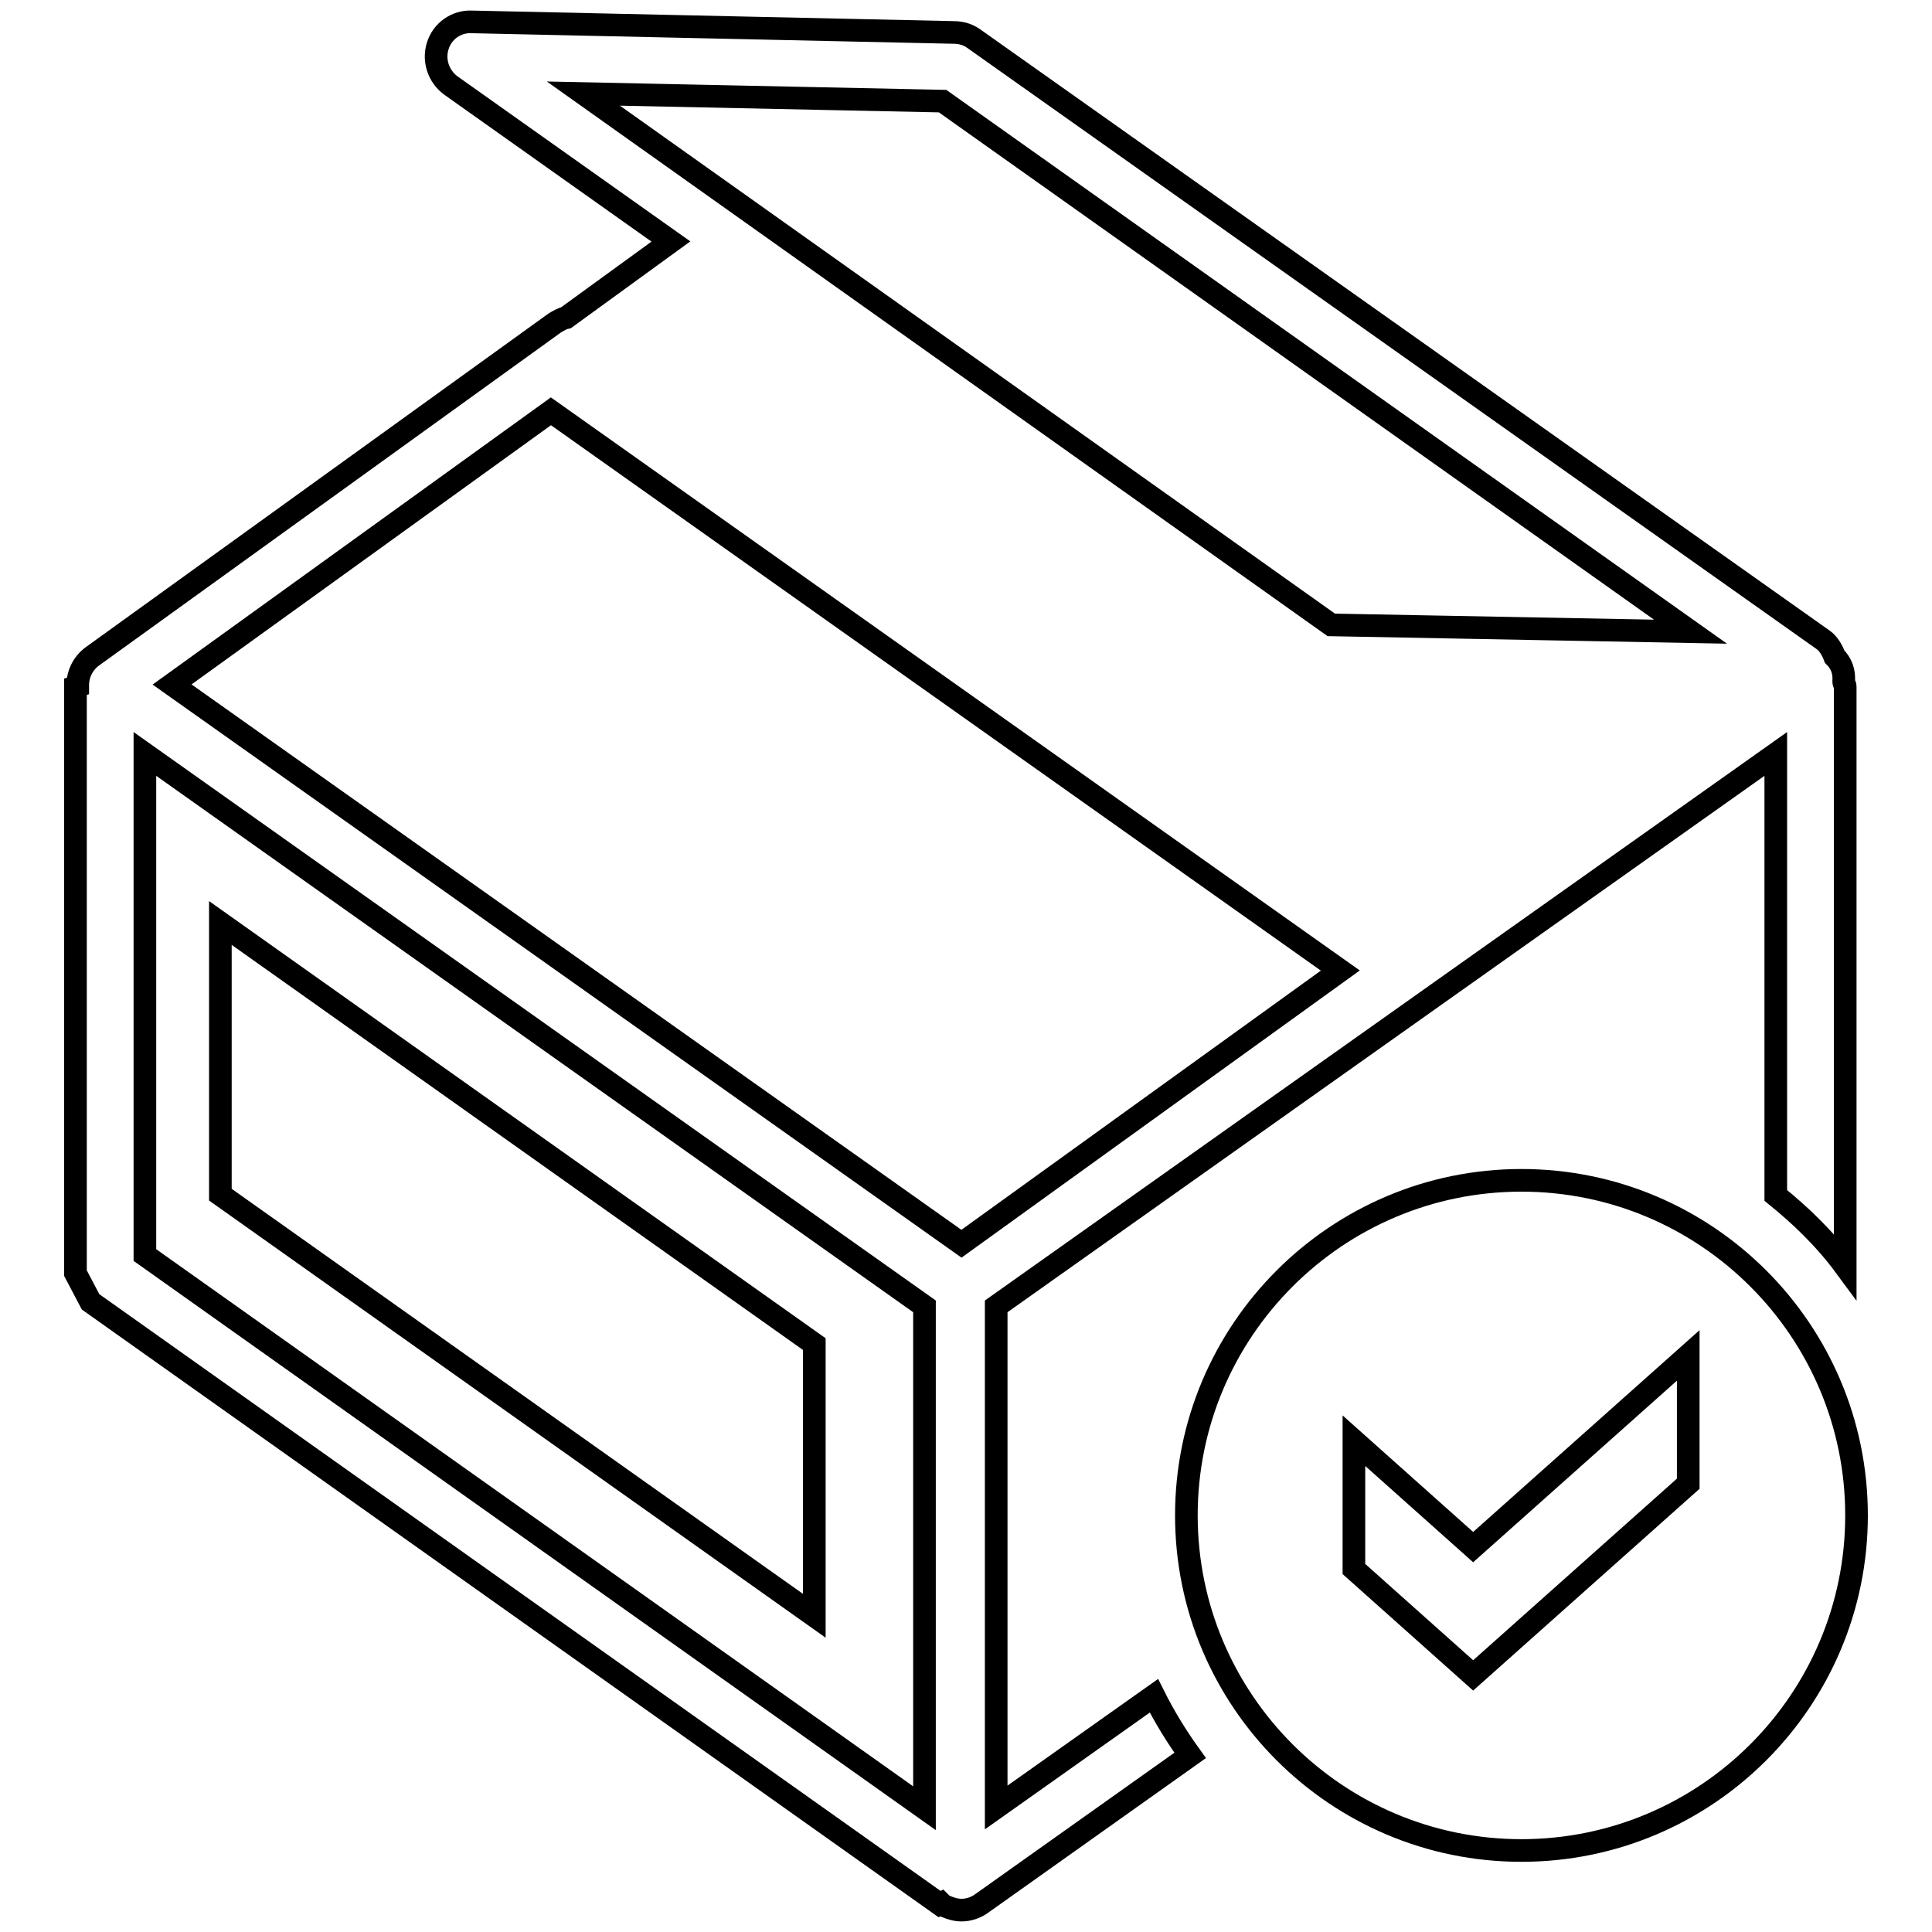 <?xml version="1.0" encoding="utf-8"?>
<!-- Svg Vector Icons : http://www.onlinewebfonts.com/icon -->
<!DOCTYPE svg PUBLIC "-//W3C//DTD SVG 1.1//EN" "http://www.w3.org/Graphics/SVG/1.1/DTD/svg11.dtd">
<svg version="1.1" xmlns="http://www.w3.org/2000/svg" xmlns:xlink="http://www.w3.org/1999/xlink" x="0px" y="0px" viewBox="0 0 256 256" enable-background="new 0 0 256 256" xml:space="preserve">
<g><g><path stroke-width="3" fill-opacity="0" stroke="#000000"  d="M201.6,156.4c24.5,0,44.4,19.9,44.4,44.4s-19.9,44.4-44.4,44.4c-24.5,0-44.4-19.9-44.4-44.4S177.1,156.4,201.6,156.4L201.6,156.4L201.6,156.4z M223.7,196.6v-17L195.2,205l-15.8-14.1v17l15.8,14.1L223.7,196.6L223.7,196.6z M244.3,90.3c0.1-1.3-0.3-2.4-1.2-3.3c-0.3-0.8-0.8-1.7-1.5-2.2L129,5.1c-0.7-0.5-1.6-0.8-2.6-0.8L62.5,2.9c-2-0.1-3.9,1.2-4.5,3.2c-0.6,1.9,0.1,4,1.7,5.2L88.9,32L75,42.1c-0.5,0.1-1,0.4-1.5,0.7L12.2,87c-1.2,0.9-1.9,2.3-1.9,3.8v0.1L10,91v77.7l2,3.8l112.5,79.8l0.2-0.1c0.2,0.2,0.4,0.3,0.6,0.4c0.7,0.3,1.4,0.5,2.1,0.5c0.9,0,1.9-0.3,2.7-0.9l27.6-19.6c-1.8-2.5-3.4-5.1-4.8-7.9L132,239.5v-66.4l103.3-73.2v58.5c1.6,1.3,3.2,2.7,4.7,4.2c1.6,1.6,3.1,3.3,4.5,5.2V91C244.5,90.7,244.3,90.6,244.3,90.3L244.3,90.3L244.3,90.3z M77.3,12.4l47.6,1L224,83.7l-47.6-0.9L77.3,12.4L77.3,12.4z M122.5,239.6L19.2,166.3V99.9l103.3,73.2V239.6L122.5,239.6z M127.4,164.8l50.2-36.2L73,54.5L22.8,90.7L127.4,164.8L127.4,164.8z M107.9,178.1v36l-78.7-55.8v-36L107.9,178.1L107.9,178.1z"/></g></g>
</svg>